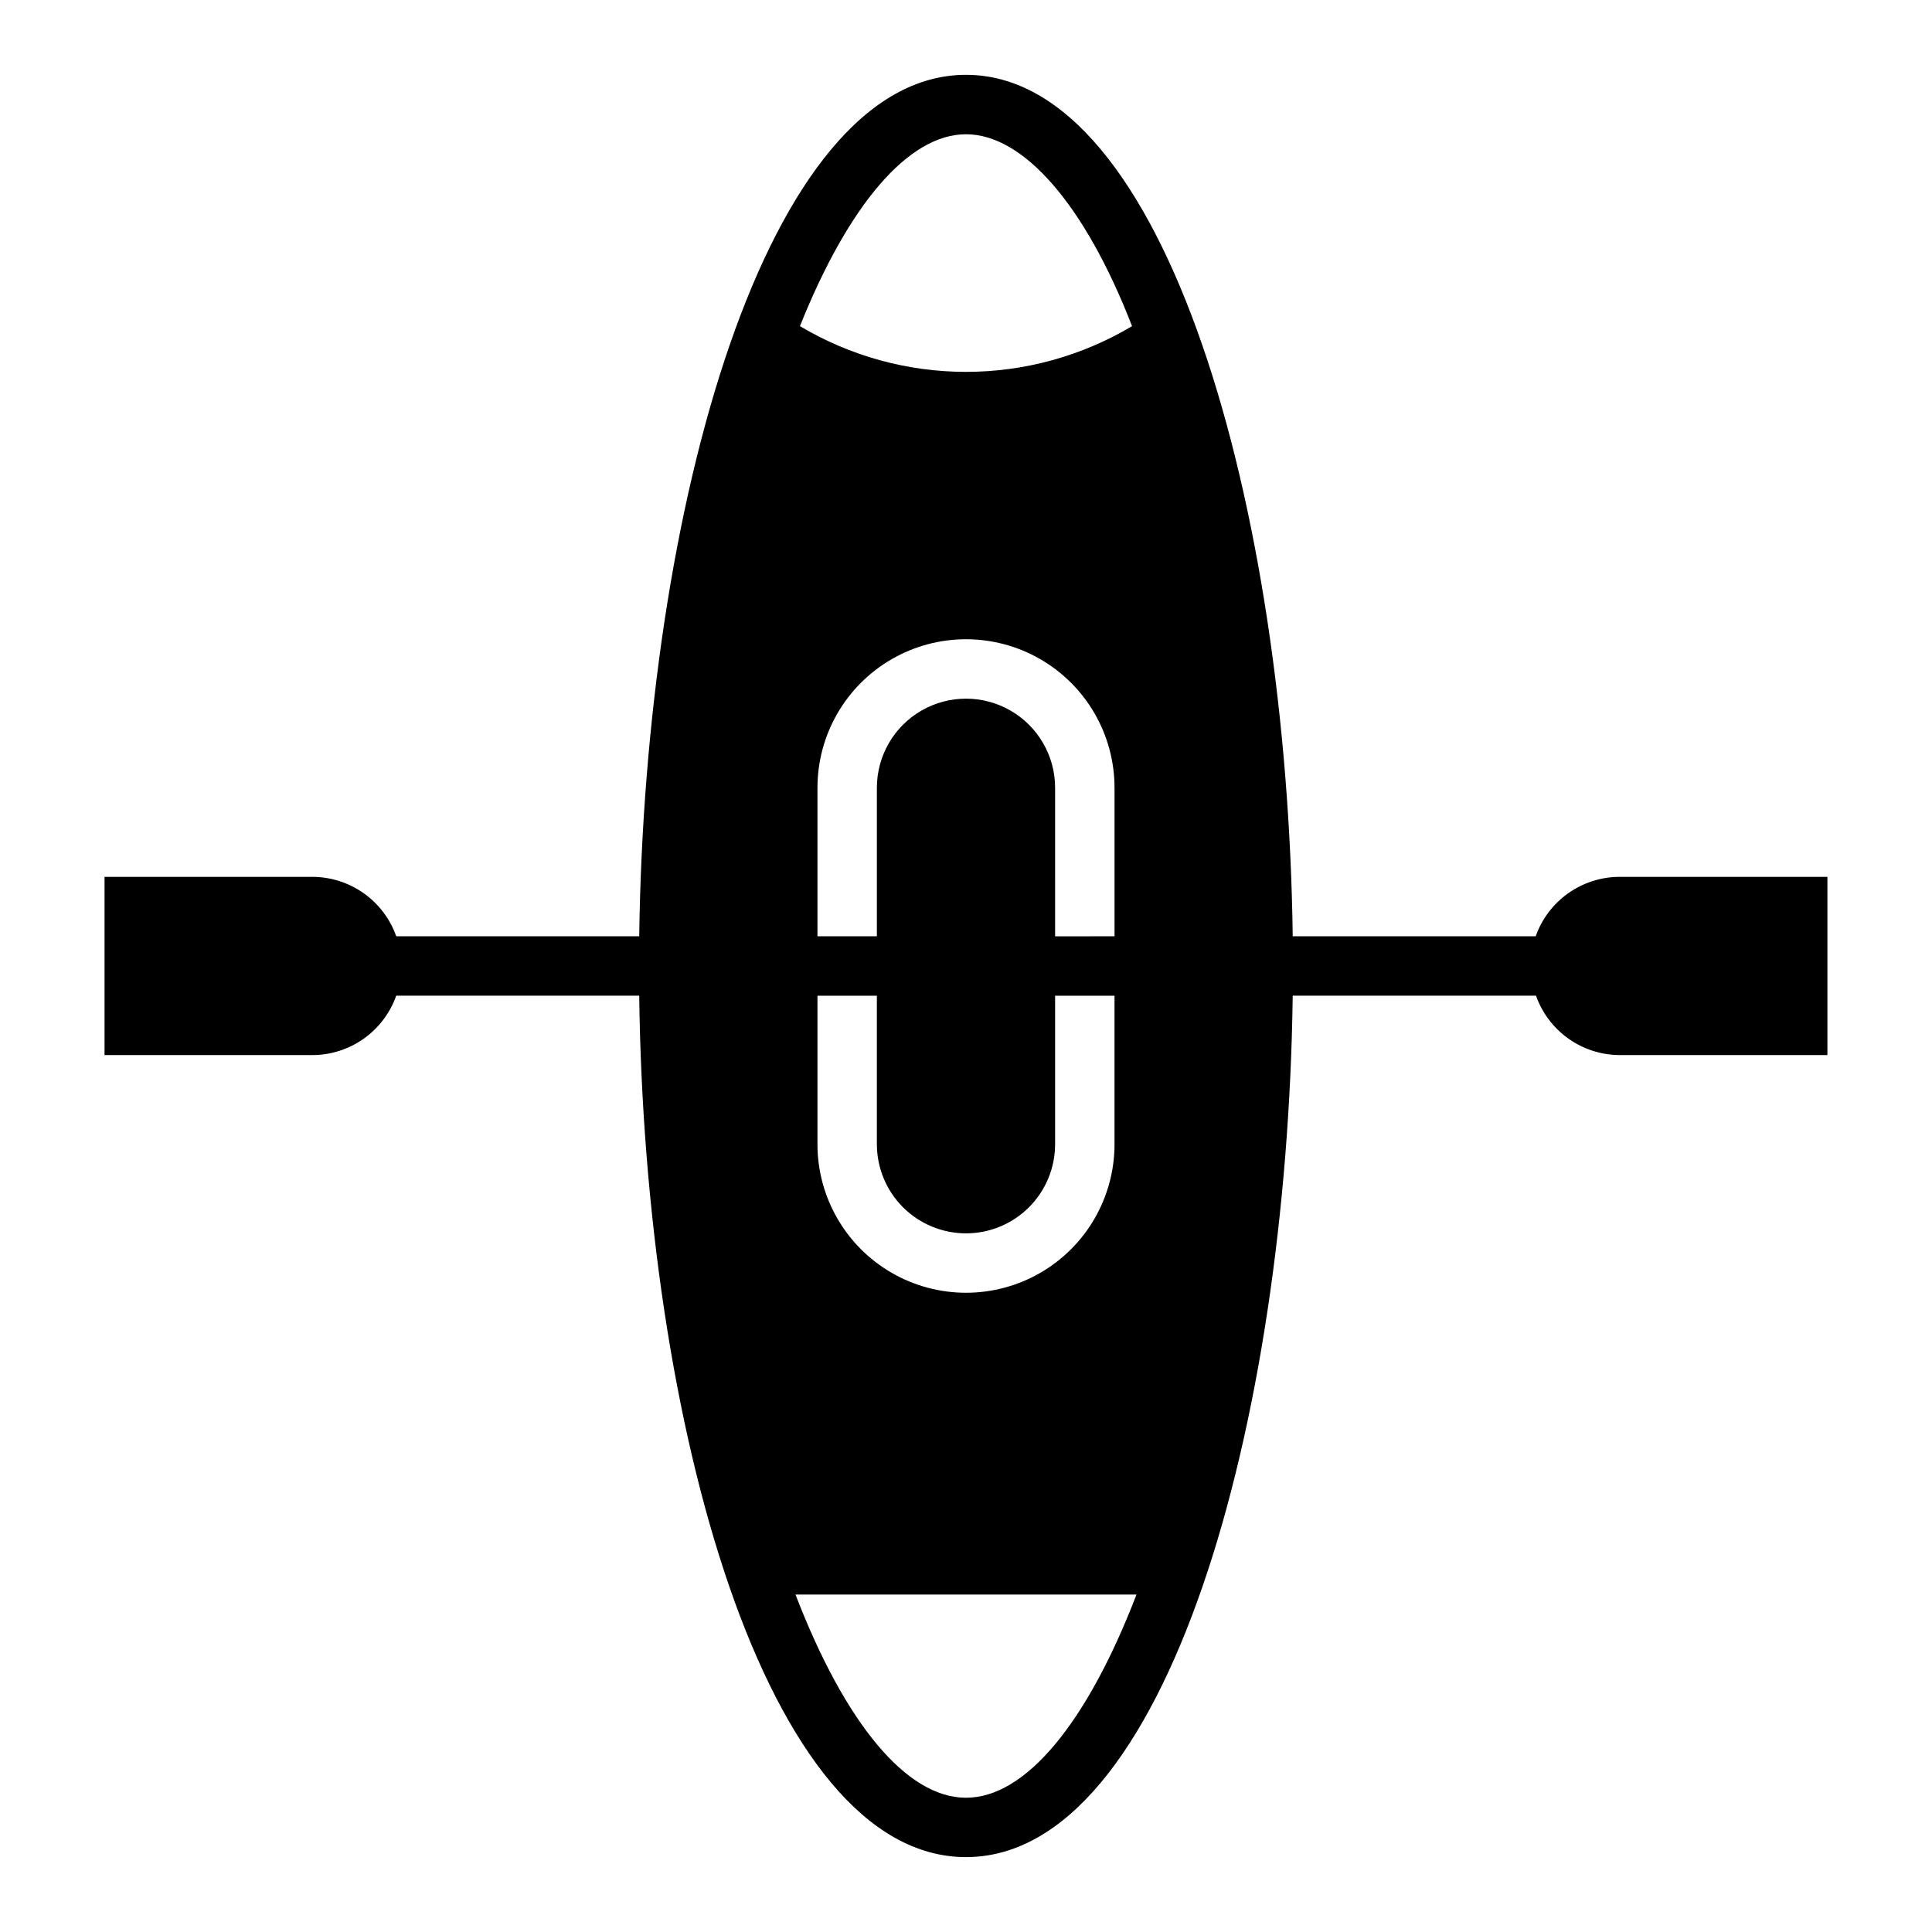 <?xml version="1.0" encoding="UTF-8"?>
<!-- Uploaded to: SVG Find, www.svgrepo.com, Generator: SVG Find Mixer Tools -->
<svg fill="#000000" width="800px" height="800px" version="1.1" viewBox="144 144 512 512" xmlns="http://www.w3.org/2000/svg">
 <path d="m550.98 392.12h-64.395c-1.496-113.59-33.613-228.29-86.59-228.29-52.98 0-85.098 114.7-86.594 228.29h-64.395c-1.621-4.594-4.629-8.57-8.602-11.391-3.977-2.816-8.723-4.34-13.598-4.352h-55.102v47.23h55.105-0.004c4.875-0.012 9.621-1.531 13.598-4.352 3.973-2.82 6.981-6.797 8.602-11.391h64.395c1.418 113.59 33.535 228.29 86.594 228.29 53.055 0 85.094-114.7 86.59-228.29h64.473c1.621 4.582 4.613 8.551 8.57 11.367 3.961 2.82 8.691 4.348 13.551 4.375h55.105v-47.23h-55.105c-4.871 0.012-9.621 1.535-13.598 4.352-3.973 2.82-6.977 6.797-8.602 11.391zm-150.98-212.54c15.191 0 31.488 18.578 44.004 50.852-13.309 7.934-28.512 12.117-44.004 12.117s-30.699-4.184-44.008-12.117c12.91-32.273 28.812-50.852 44.008-50.852zm0 291.27c6.262 0 12.27-2.488 16.699-6.918 4.426-4.43 6.914-10.438 6.914-16.699v-39.359h15.742v39.359h0.004c0 14.062-7.504 27.055-19.68 34.086-12.18 7.031-27.184 7.031-39.359 0-12.18-7.031-19.684-20.023-19.684-34.086v-39.359h15.742v39.359h0.004c0 6.262 2.488 12.27 6.918 16.699 4.426 4.43 10.434 6.918 16.699 6.918zm23.617-78.719-0.004-39.363c0-8.438-4.5-16.234-11.809-20.453-7.305-4.219-16.309-4.219-23.613 0-7.309 4.219-11.809 12.016-11.809 20.453v39.359h-15.746v-39.359c0-14.062 7.504-27.055 19.684-34.086 12.176-7.031 27.18-7.031 39.359 0 12.176 7.031 19.68 20.023 19.68 34.086v39.359zm-23.617 228.29c-15.742 0-32.039-19.68-45.184-53.844h90.367c-13.145 34.164-29.441 53.844-45.184 53.844z"/>
</svg>
